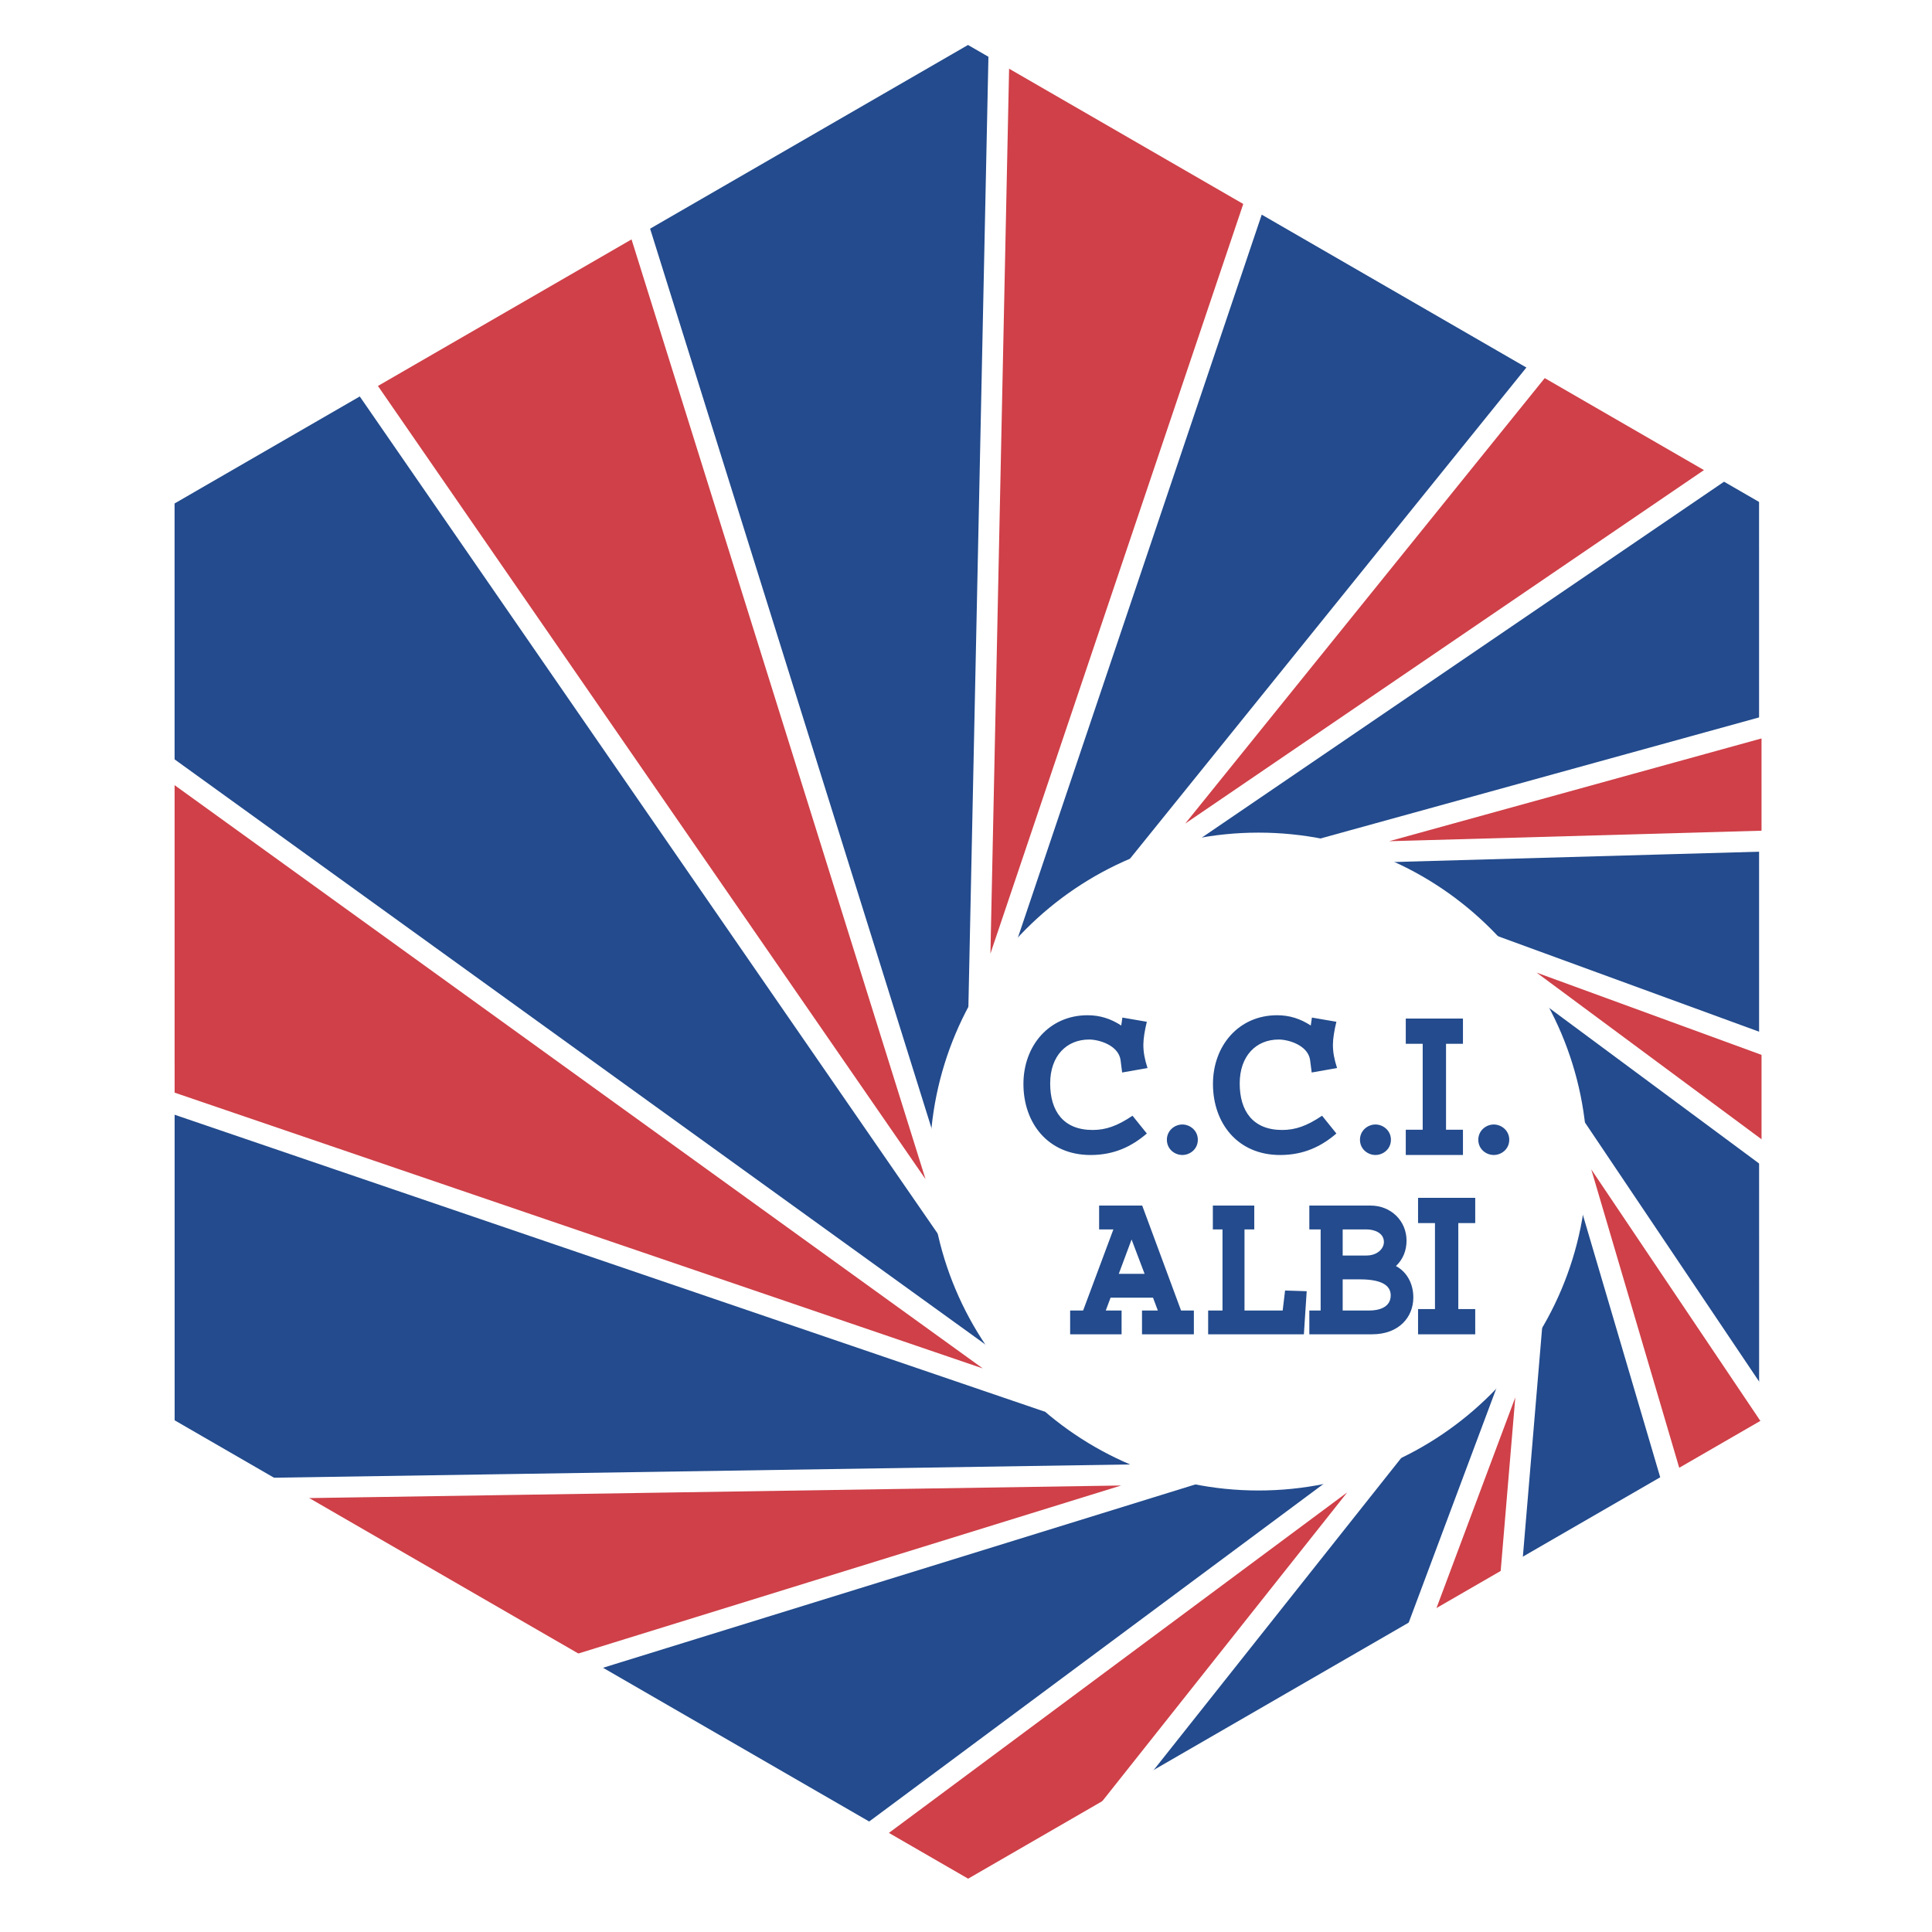 <svg xmlns="http://www.w3.org/2000/svg" width="2500" height="2500" viewBox="0 0 192.756 192.756"><path fill-rule="evenodd" clip-rule="evenodd" fill="#fff" d="M0 0h192.756v192.756H0V0z"/><path fill-rule="evenodd" clip-rule="evenodd" fill="#234b8d" d="M96.189 187.52l-79.325-45.825-.007-91.657L96.178 4.204l79.324 45.824.006 91.658-79.319 45.834z"/><path d="M158.357 115.889c0 18.125-14.682 32.818-32.795 32.818-18.111 0-32.795-14.693-32.795-32.818s14.684-32.818 32.795-32.818c18.114 0 32.795 14.693 32.795 32.818z" fill-rule="evenodd" clip-rule="evenodd" fill="#fff"/><path fill-rule="evenodd" clip-rule="evenodd" fill="#cf4048" stroke="#fff" stroke-width="2.087" stroke-miterlimit="2.613" d="M95.39 123.9L63.149 20.837l-27.463 16.58L95.39 123.9zM104.336 139.775l-89.47-64.568-.043 34.022 89.513 30.546zM22.699 148.547l32.241 18.371 64.183-19.865-96.424 1.494zM85.688 183.797l9.851 6.125 14.18-8.215 30.449-38.389-54.48 40.479zM141.064 163.482l9.553-4.929 2.238-26.586-11.791 31.515zM167.334 149.443l10.6-6.125-22.092-32.861 11.492 38.986zM177.934 104.932v11.65l-31.047-23.003 31.047 11.353zM177.633 72.071V83.87l-47.615 1.344 47.615-13.143zM113.004 87.007l58.959-40.179-17.613-11.054-41.346 51.233zM97.629 101.924l28.06-83.198-25.97-15.892-2.09 99.09z"/><path d="M117.965 112.191c.77 0 1.543.605 1.543 1.521 0 .934-.773 1.521-1.543 1.521-.773 0-1.545-.588-1.545-1.521 0-.915.771-1.521 1.545-1.521zM133.332 113.09c-1.52 1.305-3.27 2.145-5.617 2.145-4.234 0-6.697-3.172-6.697-7.09 0-3.801 2.555-6.854 6.398-6.854 1.242 0 2.324.348 3.359 1.025l.115-.793 2.441.42c-.207.838-.346 1.701-.346 2.283 0 .725.115 1.4.414 2.334l-2.531.443-.162-1.26c-.23-1.471-2.164-2.029-3.129-2.029-2.256 0-3.891 1.633-3.891 4.385 0 2.773 1.336 4.639 4.236 4.639 1.311 0 2.461-.396 3.98-1.422l1.43 1.774zM137.23 112.191c.77 0 1.543.605 1.543 1.521 0 .934-.773 1.521-1.543 1.521-.773 0-1.545-.588-1.545-1.521.001-.915.772-1.521 1.545-1.521zM140.254 112.715h1.689v-8.574h-1.689v-2.52h5.705v2.52h-1.688v8.574h1.688v2.519h-5.705v-2.519zM149.033 112.191c.773 0 1.545.605 1.545 1.521 0 .934-.771 1.521-1.545 1.521-.77 0-1.543-.588-1.543-1.521 0-.915.774-1.521 1.543-1.521zM114.42 113.09c-1.52 1.305-3.268 2.145-5.615 2.145-4.234 0-6.697-3.172-6.697-7.09 0-3.801 2.555-6.854 6.398-6.854 1.242 0 2.324.348 3.359 1.025l.115-.793 2.439.42c-.207.838-.346 1.701-.346 2.283 0 .725.115 1.4.414 2.334l-2.531.443-.16-1.26c-.23-1.471-2.164-2.029-3.131-2.029-2.256 0-3.889 1.633-3.889 4.385 0 2.773 1.334 4.639 4.234 4.639 1.311 0 2.463-.396 3.98-1.422l1.43 1.774zM112.898 123.664l1.299 3.428h-2.576l1.277-3.428zm-6.13 9.459h5.133v-2.375h-1.578l.479-1.279h4.234l.48 1.279h-1.578v2.375h5.174v-2.375h-1.279l-3.875-10.467h-4.299v2.377h1.424l-3.018 8.09h-1.297v2.375zM120.537 130.748h1.432v-8.09h-.963v-2.377h4.133v2.377h-.975v8.09h3.809l.238-1.992 2.158.068-.281 4.299h-9.551v-2.375zM133.959 122.658h2.375c.779 0 1.738.344 1.738 1.258 0 .639-.619 1.348-1.758 1.348h-2.355v-2.606zm-3.328 10.465h6.262c2.658 0 4.115-1.689 4.115-3.678 0-1.393-.658-2.559-1.736-3.131.678-.639 1.059-1.508 1.059-2.535 0-1.99-1.578-3.498-3.576-3.498h-6.123v2.377h1.129v8.09h-1.129v2.375h-.001zm3.328-5.482h1.717c2.557 0 3.076.846 3.076 1.6 0 1.279-1.34 1.508-2.098 1.508h-2.695v-3.108zM141.48 130.605h1.688v-8.576h-1.688v-2.519h5.704v2.519h-1.688v8.576h1.688v2.518h-5.704v-2.518z" fill-rule="evenodd" clip-rule="evenodd" fill="#234b8d"/><path fill="none" stroke="#fff" stroke-width="2.827" stroke-miterlimit="2.613" d="M96.591 189.068l-80.58-46.547-.007-93.106L96.579 2.854l80.581 46.549.004 93.107-80.573 46.558z"/></svg>